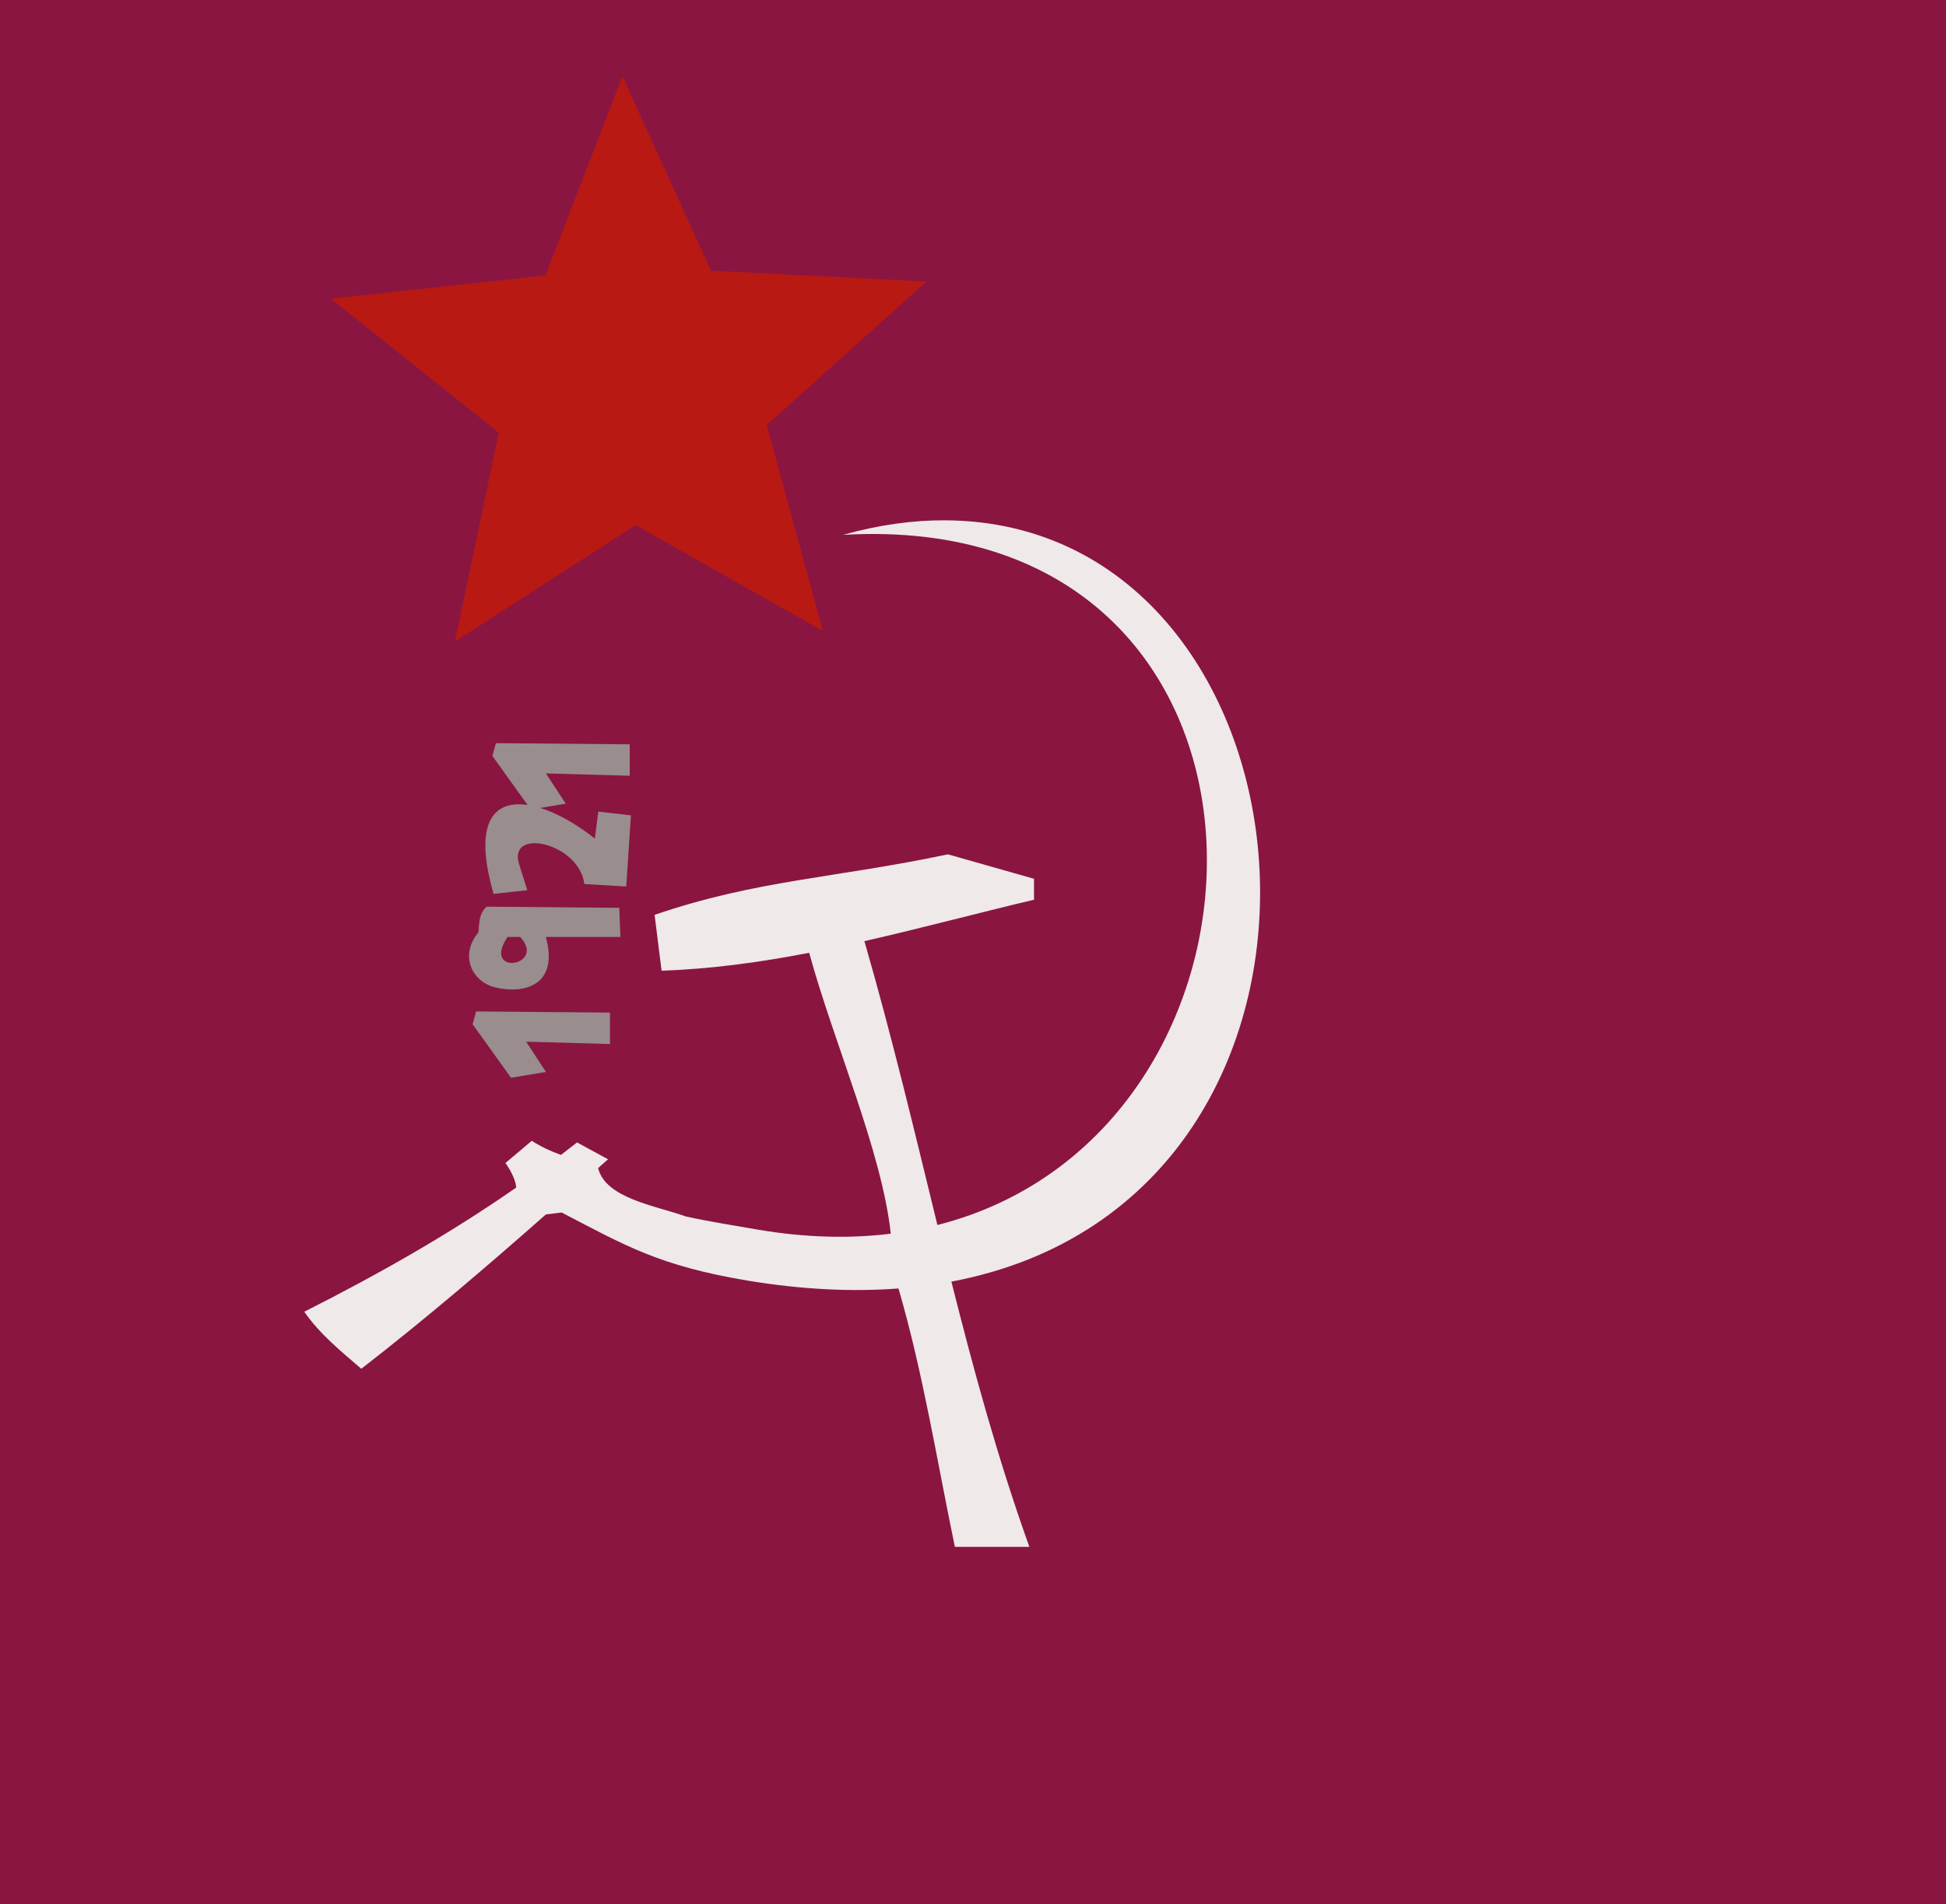 <?xml version="1.0" encoding="UTF-8" standalone="no"?>
<!-- Created with Inkscape (http://www.inkscape.org/) -->

<svg
   xmlns:dc="http://purl.org/dc/elements/1.1/"
   xmlns:cc="http://creativecommons.org/ns#"
   xmlns:rdf="http://www.w3.org/1999/02/22-rdf-syntax-ns#"
   xmlns:svg="http://www.w3.org/2000/svg"
   xmlns="http://www.w3.org/2000/svg"
   xmlns:sodipodi="http://sodipodi.sourceforge.net/DTD/sodipodi-0.dtd"
   xmlns:inkscape="http://www.inkscape.org/namespaces/inkscape"
   version="1.1"
   id="svg13120"
   width="411.945"
   height="403.075"
   viewBox="0 0 411.945 403.075"
   sodipodi:docname="Flag of Albona Republic.svg"
   inkscape:version="0.92.1 r15371">
  <rect x="0" y="0" width="411.945" height="403.075" fill="#333333" stroke="none"/>
  <defs
     id="defs13124" />
  <sodipodi:namedview
     pagecolor="#ffffff"
     bordercolor="#666666"
     borderopacity="1"
     objecttolerance="10"
     gridtolerance="10"
     guidetolerance="10"
     inkscape:pageopacity="0"
     inkscape:pageshadow="2"
     inkscape:window-width="1366"
     inkscape:window-height="705"
     id="namedview13122"
     showgrid="false"
     scale-x="1"
     fit-margin-top="0"
     fit-margin-left="0"
     fit-margin-right="0"
     fit-margin-bottom="0"
     inkscape:pagecheckerboard="true"
     inkscape:zoom="0.179375"
     inkscape:cx="1048.2264"
     inkscape:cy="102.53504"
     inkscape:window-x="-8"
     inkscape:window-y="-8"
     inkscape:window-maximized="1"
     inkscape:current-layer="svg13120" />
  <g
     id="g13735"
     transform="translate(-199.548,-110.938)">
    <g
       transform="translate(-5.827,-5.414)"
       id="g13704">
      <path
         style="fill:#8a1541;fill-opacity:1;stroke:#65625d;stroke-width:0;stroke-miterlimit:4;stroke-dasharray:none;stroke-opacity:1"
         d="M 205.375,116.351 H 617.321 v 403.075 H 205.375 Z"
         id="rect13696"
         inkscape:connector-curvature="0" />
      <path
         inkscape:connector-curvature="0"
         id="path13130"
         style="fill:#efe9e9;fill-opacity:1;stroke:#000000;stroke-width:0;stroke-linecap:butt;stroke-linejoin:miter;stroke-miterlimit:4;stroke-dasharray:none;stroke-opacity:1"
         d="m 405.467,226.494 c -6.775,-0.035 -13.999,0.937 -21.639,3.08 99.778,-5.8 98.488,126.216 19.984,146.094 -4.771,-19.493 -9.486,-39.4 -15.453,-60.092 12.003,-2.727 23.926,-5.928 35.904,-8.768 V 302.375 l -18.232,-5.174 c -23.817,5.045 -40.363,5.384 -62.086,12.811 l 1.479,11.826 c 10.561,-0.362 20.946,-1.807 31.244,-3.793 5.228,19.113 15.379,41.996 17.275,59.461 -8.589,1.058 -17.958,0.865 -28.09,-0.852 -5.121,-0.904 -10.271,-1.679 -15.344,-2.807 -6.205,-2.254 -16.964,-3.78 -18.518,-10.234 0.698,-0.622 1.4,-1.239 2.098,-1.861 l -6.564,-3.564 c -1.128,0.893 -2.26,1.775 -3.398,2.645 -2.123,-0.767 -4.188,-1.704 -6.184,-2.992 l -5.574,4.703 c 0.912,1.263 2.152,3.416 2.281,5.193 -14.263,9.936 -29.262,18.404 -44.865,26.291 3.316,4.768 7.719,8.319 12.072,12.072 13.454,-10.418 26.346,-21.449 39.092,-32.682 l 3.334,-0.391 c 13.46,6.999 20.682,11.303 39.48,14.43 11.594,1.909 22.184,2.378 31.812,1.646 5.185,17.787 8.155,36.488 11.934,54.693 h 15.77 c -6.667,-18.618 -11.751,-37.221 -16.504,-56.148 93.817,-17.691 80.579,-160.733 -1.309,-161.154 z" />
      <path
         style="fill:#b81912;fill-opacity:1;stroke:#65625d;stroke-width:0;stroke-miterlimit:4;stroke-dasharray:none;stroke-opacity:1"
         inkscape:transform-center-x="0.5954992"
         inkscape:transform-center-y="-5.6981562"
         d="m 379.572,249.919 -39.645,-22.409 -38.261,24.649 9.3,-44.212 -35.529,-28.369 45.392,-4.916 16.303,-42.182 18.754,41.174 45.605,2.299 -33.802,30.362 z"
         id="path13691"
         inkscape:connector-curvature="0" />
    </g>
    <path
       d="m 303.785,270.961 c 8.13,11.333 8.13,11.333 8.13,11.333 l 7.391,-1.232 -4.188,-6.406 17.739,0.493 v -6.652 l -28.334,-0.246 z m 0.246,29.196 7.145,-0.78 -1.725,-5.458 c -2.519,-7.972 12.73,-4.548 13.797,4.158 l 8.87,0.52 0.986,-15.073 -6.899,-0.78 -0.739,5.717 c -11.681,-9.391 -28.678,-13.46 -21.435,11.695 z m -1.479,2.71 c -1.687,1.554 -1.531,3.518 -1.725,5.42 -4.079,4.914 -1.365,10.504 3.588,11.676 6.296,1.489 13.468,-0.565 10.686,-10.689 h 15.785 l -0.246,-6.16 z m 4.436,6.406 h 2.664 c 5.737,6.189 -8.273,8.396 -2.664,0 z m -7.392,18.478 c 8.13,11.333 8.13,11.333 8.13,11.333 l 7.391,-1.232 -4.188,-6.406 17.739,0.493 v -6.652 L 300.336,325.041 Z"
       style="fill:#998d8e;fill-opacity:1;stroke:#000000;stroke-width:0;stroke-linecap:butt;stroke-linejoin:miter;stroke-miterlimit:4;stroke-dasharray:none;stroke-opacity:1"
       id="path13706-9"
       inkscape:connector-curvature="0" />
  </g>
</svg>
